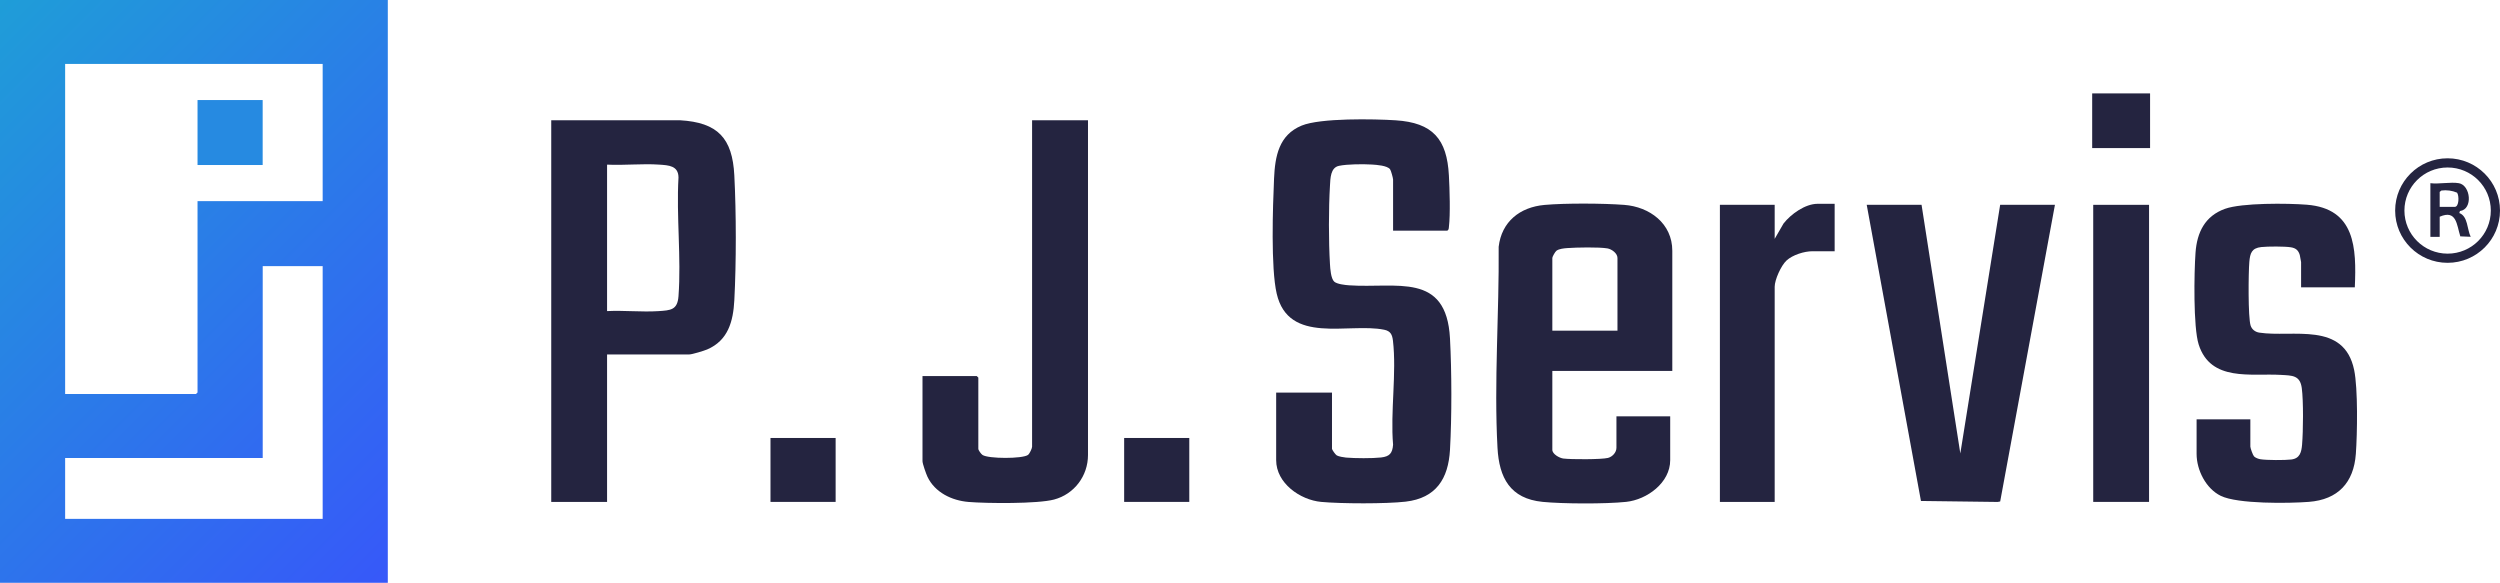 <svg width="163" height="38" viewBox="0 0 163 38" fill="none" xmlns="http://www.w3.org/2000/svg">
<path d="M90.829 15.035V11.706C90.829 11.619 90.694 11.11 90.629 11.031C90.435 10.793 89.76 10.748 89.448 10.728C88.864 10.694 87.866 10.697 87.304 10.812C86.742 10.928 86.742 11.633 86.714 12.105C86.624 13.602 86.624 15.723 86.714 17.223C86.731 17.524 86.775 18.161 86.989 18.361C87.169 18.526 87.706 18.585 87.959 18.602C91.045 18.816 94.305 17.703 94.539 22.06C94.654 24.229 94.662 27.165 94.539 29.331C94.432 31.207 93.639 32.474 91.652 32.707C90.373 32.856 87.439 32.845 86.14 32.724C84.76 32.595 83.206 31.499 83.206 30.002V25.597H86.846V29.263C86.846 29.322 87.071 29.645 87.158 29.693C87.287 29.766 87.602 29.819 87.759 29.834C88.327 29.884 89.485 29.892 90.044 29.828C90.604 29.763 90.784 29.555 90.829 28.996C90.646 26.847 91.067 24.313 90.82 22.209C90.772 21.816 90.663 21.583 90.249 21.499C87.914 21.024 84.015 22.499 83.24 19.142C82.852 17.465 82.987 13.481 83.068 11.638C83.133 10.189 83.38 8.801 84.867 8.189C86.087 7.686 89.581 7.753 90.992 7.843C93.42 7.998 94.342 9.068 94.468 11.439C94.516 12.327 94.57 13.961 94.468 14.807C94.457 14.905 94.46 14.981 94.364 15.04H90.826L90.829 15.035Z" fill="#242440"/>
<path d="M109.034 24.184H101.212V29.331C101.212 29.603 101.67 29.862 101.926 29.896C102.404 29.96 104.419 29.963 104.841 29.856C105.133 29.78 105.392 29.497 105.392 29.196V27.145H108.897V30.005C108.897 31.477 107.384 32.578 106.024 32.722C104.664 32.865 101.875 32.851 100.577 32.722C98.46 32.511 97.743 31.151 97.637 29.199C97.403 24.923 97.752 20.384 97.713 16.091C97.904 14.453 99.098 13.504 100.706 13.361C102.061 13.24 104.534 13.254 105.9 13.358C107.556 13.484 109.034 14.571 109.034 16.352V24.187V24.184ZM105.459 21.561V16.819C105.459 16.518 105.088 16.243 104.801 16.195C104.239 16.102 102.789 16.131 102.184 16.175C101.971 16.192 101.653 16.22 101.482 16.347C101.395 16.411 101.212 16.74 101.212 16.816V21.558H105.459V21.561Z" fill="#242440"/>
<path d="M153.536 18.735H150.031V17.086C150.031 17.063 149.961 16.673 149.947 16.631C149.857 16.322 149.691 16.178 149.374 16.125C148.977 16.057 147.847 16.063 147.434 16.108C146.81 16.178 146.706 16.504 146.656 17.08C146.597 17.763 146.566 20.709 146.743 21.235C146.827 21.482 147.041 21.645 147.302 21.687C149.478 22.021 152.828 20.931 153.491 24.123C153.744 25.339 153.697 28.286 153.601 29.592C153.466 31.469 152.437 32.575 150.537 32.722C149.233 32.823 145.888 32.868 144.792 32.328C143.825 31.854 143.218 30.651 143.218 29.592V27.339H146.723V29.12C146.723 29.213 146.886 29.676 146.962 29.755C147.049 29.848 147.254 29.924 147.381 29.943C147.774 30.008 148.983 30.011 149.388 29.96C149.953 29.893 150.054 29.483 150.096 28.985C150.169 28.114 150.189 26.142 150.076 25.302C149.964 24.463 149.452 24.485 148.713 24.443C146.774 24.328 144.132 24.915 143.353 22.457C142.996 21.325 143.055 17.771 143.148 16.476C143.243 15.15 143.763 14.085 145.068 13.616C146.164 13.22 149.16 13.248 150.4 13.347C153.567 13.597 153.646 16.164 153.534 18.729L153.536 18.735Z" fill="#242440"/>
<path d="M125.286 13.355L127.813 29.564L130.41 13.355H133.982L130.412 32.696L130.244 32.727L125.246 32.663L121.71 13.355H125.286Z" fill="#242440"/>
<path d="M70.937 7.841V29.666C70.937 31.034 70.038 32.222 68.725 32.57C67.652 32.857 64.343 32.826 63.146 32.727C62.05 32.635 60.959 32.107 60.473 31.09C60.386 30.907 60.147 30.236 60.147 30.067V24.519H63.686L63.787 24.62V29.261C63.787 29.354 63.964 29.598 64.059 29.663C64.436 29.916 66.657 29.921 67.022 29.663C67.129 29.587 67.292 29.236 67.292 29.126V7.841H70.932H70.937Z" fill="#242440"/>
<path d="M119.619 13.288V16.381H118.169C117.64 16.381 116.878 16.619 116.482 16.985C116.128 17.31 115.709 18.237 115.709 18.701V32.724H112.137V13.355H115.709V15.574L116.288 14.571C116.769 13.959 117.696 13.288 118.509 13.288H119.622H119.619Z" fill="#242440"/>
<path d="M54.483 28.556H50.236V32.724H54.483V28.556Z" fill="#242440"/>
<path d="M77.542 28.556H73.295V32.724H77.542V28.556Z" fill="#242440"/>
<path d="M140.118 13.355H136.478V32.724H140.118V13.355Z" fill="#242440"/>
<path d="M140.185 6.09H136.41V9.655H140.185V6.09Z" fill="#242440"/>
<path d="M0 0H25.285V38H0V0ZM21.038 4.169H4.247V25.69H12.778L12.879 25.589V13.113H21.038V4.169ZM21.038 17.352H17.129V29.862H4.247V33.831H21.038V17.352Z" fill="url(#paint0_linear_514_3004)"/>
<path d="M39.581 23.106V32.725H35.941V7.841H44.339C46.802 7.984 47.754 9.009 47.878 11.437C48.005 13.897 48.007 17.122 47.878 19.581C47.805 20.954 47.473 22.201 46.102 22.786C45.897 22.873 45.124 23.109 44.944 23.109H39.584L39.581 23.106ZM39.581 10.732V20.283C40.674 20.227 41.835 20.356 42.923 20.286C43.732 20.232 44.171 20.215 44.238 19.311C44.424 16.813 44.092 14.091 44.238 11.571C44.23 10.802 43.6 10.776 42.987 10.734C41.883 10.656 40.697 10.79 39.584 10.734L39.581 10.732Z" fill="#242440"/>
<path d="M17.126 6.523H12.879V10.759H17.126V6.523Z" fill="#268AE1"/>
<path d="M163 13.729C163 15.611 161.471 17.136 159.582 17.136C157.693 17.136 156.164 15.611 156.164 13.729C156.164 11.847 157.693 10.321 159.582 10.321C161.471 10.321 163 11.847 163 13.729ZM162.401 13.729C162.401 12.178 161.142 10.92 159.585 10.92C158.028 10.92 156.768 12.178 156.768 13.729C156.768 15.28 158.028 16.538 159.585 16.538C161.142 16.538 162.401 15.28 162.401 13.729Z" fill="#242440"/>
<path d="M160.313 11.942C161.092 12.079 161.249 13.65 160.389 13.759L160.347 13.891C160.915 14.099 160.85 14.956 161.089 15.439L160.412 15.411C160.173 14.652 160.173 13.65 159.068 14.13V15.442H158.461V11.944C159.015 12.015 159.79 11.852 160.316 11.944L160.313 11.942ZM159.068 12.515V13.489H160.046C160.338 13.489 160.341 12.759 160.201 12.562C159.88 12.425 159.529 12.377 159.18 12.422L159.068 12.512V12.515Z" fill="#242440"/>
<defs>
<linearGradient id="paint0_linear_514_3004" x1="-3.185" y1="3.183" x2="28.453" y2="34.834" gradientUnits="userSpaceOnUse">
<stop stop-color="#1F9DD8"/>
<stop offset="1" stop-color="#3758F9"/>
</linearGradient>
</defs>
</svg>
